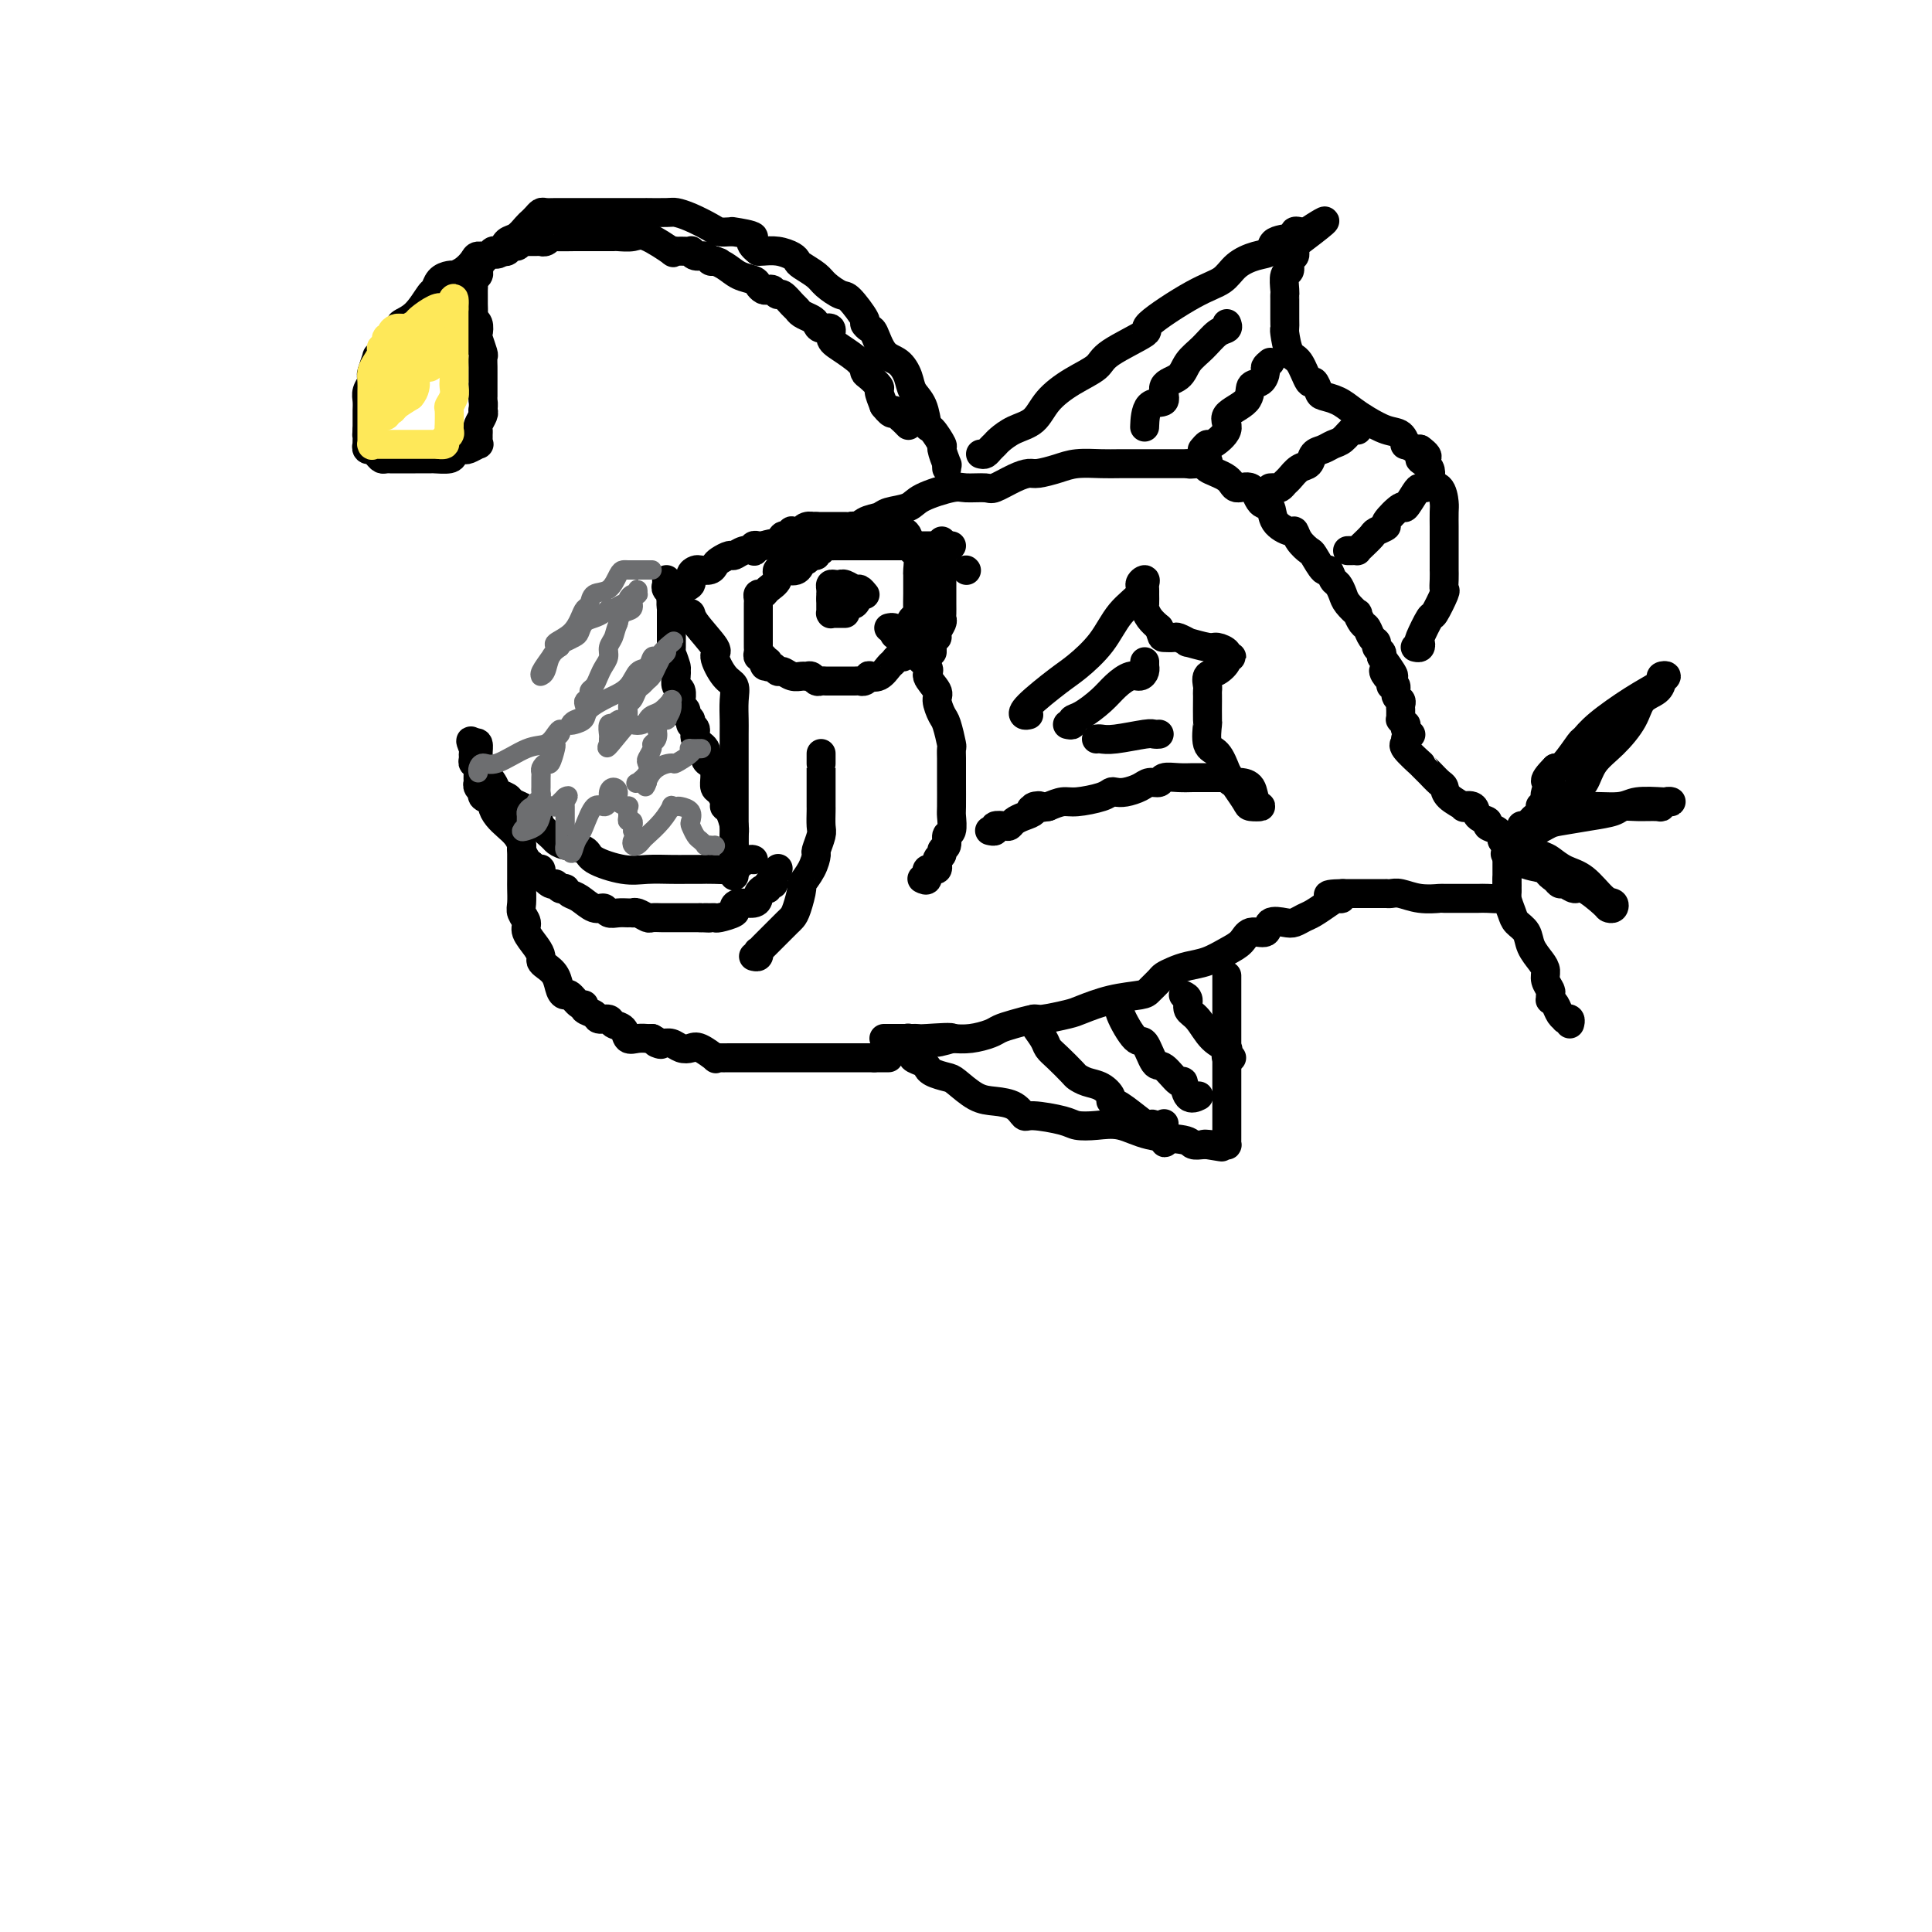 <svg viewBox='0 0 400 400' version='1.1' xmlns='http://www.w3.org/2000/svg' xmlns:xlink='http://www.w3.org/1999/xlink'><g fill='none' stroke='rgb(0,0,0)' stroke-width='6' stroke-linecap='round' stroke-linejoin='round'><path d='M139,127c0.002,0.128 0.004,0.256 0,0c-0.004,-0.256 -0.013,-0.895 0,-1c0.013,-0.105 0.050,0.324 0,0c-0.050,-0.324 -0.186,-1.400 0,-2c0.186,-0.600 0.694,-0.725 1,-1c0.306,-0.275 0.410,-0.701 1,-1c0.590,-0.299 1.667,-0.472 2,-1c0.333,-0.528 -0.079,-1.413 0,-2c0.079,-0.587 0.650,-0.878 1,-1c0.350,-0.122 0.479,-0.075 1,0c0.521,0.075 1.434,0.179 2,0c0.566,-0.179 0.784,-0.640 1,-1c0.216,-0.360 0.429,-0.619 1,-1c0.571,-0.381 1.498,-0.886 2,-1c0.502,-0.114 0.579,0.162 1,0c0.421,-0.162 1.188,-0.761 2,-1c0.812,-0.239 1.671,-0.116 2,0c0.329,0.116 0.130,0.227 0,0c-0.130,-0.227 -0.189,-0.792 0,-1c0.189,-0.208 0.625,-0.059 1,0c0.375,0.059 0.687,0.030 1,0'/><path d='M158,113c2.770,-0.928 2.196,-0.249 4,0c1.804,0.249 5.985,0.067 8,0c2.015,-0.067 1.862,-0.018 2,0c0.138,0.018 0.565,0.005 1,0c0.435,-0.005 0.878,-0.001 1,0c0.122,0.001 -0.078,0.000 0,0c0.078,-0.000 0.432,-0.000 1,0c0.568,0.000 1.348,0.000 2,0c0.652,-0.000 1.177,-0.000 2,0c0.823,0.000 1.946,0.000 3,0c1.054,-0.000 2.041,-0.000 3,0c0.959,0.000 1.892,0.000 3,0c1.108,-0.000 2.391,-0.000 3,0c0.609,0.000 0.545,0.000 1,0c0.455,-0.000 1.428,-0.000 2,0c0.572,0.000 0.741,0.000 1,0c0.259,-0.000 0.608,-0.000 1,0c0.392,0.000 0.826,0.000 1,0c0.174,-0.000 0.087,-0.000 0,0'/><path d='M138,120c0.034,0.335 0.069,0.671 0,1c-0.069,0.329 -0.240,0.652 0,1c0.240,0.348 0.891,0.719 1,1c0.109,0.281 -0.325,0.470 0,1c0.325,0.530 1.409,1.400 2,2c0.591,0.600 0.689,0.932 1,1c0.311,0.068 0.835,-0.126 1,0c0.165,0.126 -0.029,0.571 1,2c1.029,1.429 3.281,3.841 4,5c0.719,1.159 -0.094,1.067 0,2c0.094,0.933 1.097,2.893 2,4c0.903,1.107 1.706,1.361 2,2c0.294,0.639 0.079,1.663 0,3c-0.079,1.337 -0.021,2.988 0,4c0.021,1.012 0.006,1.386 0,3c-0.006,1.614 -0.002,4.470 0,6c0.002,1.530 0.000,1.736 0,3c-0.000,1.264 -0.000,3.585 0,5c0.000,1.415 0.000,1.923 0,3c-0.000,1.077 -0.000,2.724 0,4c0.000,1.276 0.000,2.182 0,3c-0.000,0.818 -0.000,1.549 0,2c0.000,0.451 0.000,0.621 0,1c-0.000,0.379 -0.000,0.965 0,1c0.000,0.035 0.000,-0.483 0,-1'/><path d='M152,179c-0.001,5.365 -0.003,0.278 0,-2c0.003,-2.278 0.011,-1.748 0,-2c-0.011,-0.252 -0.041,-1.285 0,-2c0.041,-0.715 0.152,-1.113 0,-2c-0.152,-0.887 -0.566,-2.264 -1,-3c-0.434,-0.736 -0.887,-0.830 -1,-1c-0.113,-0.170 0.113,-0.416 0,-1c-0.113,-0.584 -0.565,-1.505 -1,-2c-0.435,-0.495 -0.851,-0.563 -1,-1c-0.149,-0.437 -0.030,-1.244 0,-2c0.030,-0.756 -0.028,-1.463 0,-2c0.028,-0.537 0.143,-0.906 0,-1c-0.143,-0.094 -0.545,0.087 -1,0c-0.455,-0.087 -0.963,-0.443 -1,-1c-0.037,-0.557 0.398,-1.315 0,-2c-0.398,-0.685 -1.627,-1.297 -2,-2c-0.373,-0.703 0.111,-1.498 0,-2c-0.111,-0.502 -0.818,-0.712 -1,-1c-0.182,-0.288 0.162,-0.656 0,-1c-0.162,-0.344 -0.828,-0.665 -1,-1c-0.172,-0.335 0.151,-0.685 0,-1c-0.151,-0.315 -0.776,-0.594 -1,-1c-0.224,-0.406 -0.046,-0.939 0,-1c0.046,-0.061 -0.040,0.348 0,0c0.040,-0.348 0.207,-1.454 0,-2c-0.207,-0.546 -0.786,-0.532 -1,-1c-0.214,-0.468 -0.061,-1.420 0,-2c0.061,-0.580 0.031,-0.790 0,-1'/><path d='M140,139c-1.796,-6.290 -0.285,-2.014 0,-1c0.285,1.014 -0.656,-1.234 -1,-2c-0.344,-0.766 -0.092,-0.052 0,0c0.092,0.052 0.025,-0.560 0,-1c-0.025,-0.440 -0.007,-0.708 0,-1c0.007,-0.292 0.002,-0.608 0,-1c-0.002,-0.392 -0.000,-0.861 0,-1c0.000,-0.139 0.000,0.051 0,0c-0.000,-0.051 -0.000,-0.343 0,-1c0.000,-0.657 0.000,-1.679 0,-2c-0.000,-0.321 -0.000,0.058 0,0c0.000,-0.058 0.000,-0.554 0,-1c-0.000,-0.446 -0.000,-0.842 0,-1c0.000,-0.158 0.000,-0.079 0,0'/><path d='M156,178c-0.200,-0.083 -0.400,-0.166 -1,0c-0.600,0.166 -1.599,0.580 -2,1c-0.401,0.420 -0.202,0.844 -1,1c-0.798,0.156 -2.591,0.042 -4,0c-1.409,-0.042 -2.432,-0.011 -3,0c-0.568,0.011 -0.681,0.003 -1,0c-0.319,-0.003 -0.843,-0.001 -1,0c-0.157,0.001 0.054,0.002 0,0c-0.054,-0.002 -0.372,-0.006 -1,0c-0.628,0.006 -1.566,0.023 -3,0c-1.434,-0.023 -3.364,-0.086 -5,0c-1.636,0.086 -2.978,0.321 -5,0c-2.022,-0.321 -4.726,-1.198 -6,-2c-1.274,-0.802 -1.119,-1.527 -2,-2c-0.881,-0.473 -2.798,-0.693 -4,-1c-1.202,-0.307 -1.691,-0.702 -2,-1c-0.309,-0.298 -0.440,-0.500 -1,-1c-0.560,-0.500 -1.549,-1.300 -2,-2c-0.451,-0.700 -0.363,-1.301 -1,-2c-0.637,-0.699 -2.000,-1.498 -3,-2c-1.000,-0.502 -1.638,-0.709 -2,-1c-0.362,-0.291 -0.447,-0.666 -1,-1c-0.553,-0.334 -1.574,-0.627 -2,-1c-0.426,-0.373 -0.257,-0.825 -1,-2c-0.743,-1.175 -2.398,-3.072 -3,-4c-0.602,-0.928 -0.151,-0.888 0,-1c0.151,-0.112 0.002,-0.376 0,-1c-0.002,-0.624 0.142,-1.607 0,-2c-0.142,-0.393 -0.571,-0.197 -1,0'/><path d='M98,154c-1.082,-1.524 -0.286,0.164 0,1c0.286,0.836 0.063,0.818 0,1c-0.063,0.182 0.036,0.564 0,1c-0.036,0.436 -0.205,0.925 0,1c0.205,0.075 0.786,-0.264 1,0c0.214,0.264 0.062,1.131 0,2c-0.062,0.869 -0.033,1.738 0,2c0.033,0.262 0.069,-0.084 0,0c-0.069,0.084 -0.243,0.599 0,1c0.243,0.401 0.905,0.688 1,1c0.095,0.312 -0.375,0.650 0,1c0.375,0.350 1.595,0.712 2,1c0.405,0.288 -0.007,0.501 0,1c0.007,0.499 0.432,1.284 1,2c0.568,0.716 1.280,1.361 2,2c0.720,0.639 1.450,1.271 2,2c0.550,0.729 0.921,1.556 1,2c0.079,0.444 -0.132,0.504 0,1c0.132,0.496 0.609,1.427 1,2c0.391,0.573 0.695,0.786 1,1'/><path d='M110,179c2.184,2.675 2.143,1.361 2,1c-0.143,-0.361 -0.388,0.229 0,1c0.388,0.771 1.411,1.724 2,2c0.589,0.276 0.746,-0.123 1,0c0.254,0.123 0.606,0.768 1,1c0.394,0.232 0.828,0.050 1,0c0.172,-0.050 0.080,0.033 0,0c-0.080,-0.033 -0.148,-0.182 0,0c0.148,0.182 0.511,0.693 1,1c0.489,0.307 1.103,0.408 2,1c0.897,0.592 2.075,1.675 3,2c0.925,0.325 1.597,-0.109 2,0c0.403,0.109 0.538,0.762 1,1c0.462,0.238 1.250,0.063 2,0c0.750,-0.063 1.462,-0.013 2,0c0.538,0.013 0.903,-0.011 1,0c0.097,0.011 -0.072,0.055 0,0c0.072,-0.055 0.386,-0.211 1,0c0.614,0.211 1.527,0.789 2,1c0.473,0.211 0.504,0.057 1,0c0.496,-0.057 1.456,-0.015 2,0c0.544,0.015 0.673,0.004 1,0c0.327,-0.004 0.851,-0.001 1,0c0.149,0.001 -0.076,0.000 0,0c0.076,-0.000 0.453,-0.000 1,0c0.547,0.000 1.263,0.000 2,0c0.737,-0.000 1.496,-0.000 2,0c0.504,0.000 0.752,0.000 1,0'/><path d='M145,190c3.121,0.154 1.422,0.038 1,0c-0.422,-0.038 0.433,0.001 1,0c0.567,-0.001 0.847,-0.043 1,0c0.153,0.043 0.181,0.170 1,0c0.819,-0.170 2.430,-0.637 3,-1c0.570,-0.363 0.099,-0.622 0,-1c-0.099,-0.378 0.172,-0.876 1,-1c0.828,-0.124 2.212,0.125 3,0c0.788,-0.125 0.981,-0.626 1,-1c0.019,-0.374 -0.135,-0.622 0,-1c0.135,-0.378 0.558,-0.885 1,-1c0.442,-0.115 0.902,0.164 1,0c0.098,-0.164 -0.166,-0.769 0,-1c0.166,-0.231 0.763,-0.087 1,0c0.237,0.087 0.115,0.116 0,0c-0.115,-0.116 -0.223,-0.377 0,-1c0.223,-0.623 0.778,-1.606 1,-2c0.222,-0.394 0.111,-0.197 0,0'/><path d='M165,113c-0.525,0.014 -1.051,0.028 -1,0c0.051,-0.028 0.678,-0.097 1,0c0.322,0.097 0.340,0.359 1,0c0.660,-0.359 1.963,-1.339 3,-2c1.037,-0.661 1.809,-1.003 3,-1c1.191,0.003 2.802,0.352 4,0c1.198,-0.352 1.983,-1.406 3,-2c1.017,-0.594 2.265,-0.727 3,-1c0.735,-0.273 0.957,-0.686 2,-1c1.043,-0.314 2.906,-0.529 4,-1c1.094,-0.471 1.418,-1.196 3,-2c1.582,-0.804 4.422,-1.686 6,-2c1.578,-0.314 1.893,-0.060 3,0c1.107,0.060 3.005,-0.074 4,0c0.995,0.074 1.088,0.357 2,0c0.912,-0.357 2.644,-1.353 4,-2c1.356,-0.647 2.337,-0.944 3,-1c0.663,-0.056 1.007,0.129 2,0c0.993,-0.129 2.633,-0.570 4,-1c1.367,-0.430 2.459,-0.847 4,-1c1.541,-0.153 3.531,-0.041 5,0c1.469,0.041 2.416,0.011 4,0c1.584,-0.011 3.806,-0.003 5,0c1.194,0.003 1.360,0.001 2,0c0.640,-0.001 1.754,-0.000 3,0c1.246,0.000 2.623,0.000 4,0'/><path d='M246,96c7.757,-0.773 2.649,-0.205 1,0c-1.649,0.205 0.160,0.046 1,0c0.840,-0.046 0.709,0.020 1,0c0.291,-0.020 1.002,-0.128 1,0c-0.002,0.128 -0.717,0.490 0,1c0.717,0.510 2.865,1.168 4,2c1.135,0.832 1.258,1.840 2,2c0.742,0.160 2.104,-0.527 3,0c0.896,0.527 1.325,2.269 2,3c0.675,0.731 1.594,0.450 2,1c0.406,0.550 0.298,1.930 1,3c0.702,1.070 2.215,1.828 3,2c0.785,0.172 0.844,-0.243 1,0c0.156,0.243 0.409,1.145 1,2c0.591,0.855 1.520,1.662 2,2c0.480,0.338 0.510,0.208 1,1c0.490,0.792 1.441,2.505 2,3c0.559,0.495 0.726,-0.230 1,0c0.274,0.230 0.656,1.415 1,2c0.344,0.585 0.652,0.572 1,1c0.348,0.428 0.737,1.299 1,2c0.263,0.701 0.399,1.234 1,2c0.601,0.766 1.666,1.767 2,2c0.334,0.233 -0.064,-0.303 0,0c0.064,0.303 0.591,1.443 1,2c0.409,0.557 0.702,0.530 1,1c0.298,0.470 0.602,1.435 1,2c0.398,0.565 0.890,0.729 1,1c0.110,0.271 -0.163,0.650 0,1c0.163,0.350 0.761,0.671 1,1c0.239,0.329 0.120,0.664 0,1'/><path d='M286,136c4.421,6.045 1.973,3.656 1,3c-0.973,-0.656 -0.472,0.419 0,1c0.472,0.581 0.915,0.666 1,1c0.085,0.334 -0.187,0.915 0,1c0.187,0.085 0.835,-0.328 1,0c0.165,0.328 -0.152,1.397 0,2c0.152,0.603 0.773,0.740 1,1c0.227,0.260 0.060,0.643 0,1c-0.060,0.357 -0.012,0.688 0,1c0.012,0.312 -0.011,0.605 0,1c0.011,0.395 0.054,0.893 0,1c-0.054,0.107 -0.207,-0.178 0,0c0.207,0.178 0.774,0.818 1,1c0.226,0.182 0.112,-0.096 0,0c-0.112,0.096 -0.223,0.564 0,1c0.223,0.436 0.778,0.839 1,1c0.222,0.161 0.111,0.081 0,0'/><path d='M108,175c-0.000,-0.082 -0.000,-0.164 0,0c0.000,0.164 0.000,0.576 0,1c-0.000,0.424 -0.001,0.862 0,2c0.001,1.138 0.005,2.977 0,4c-0.005,1.023 -0.017,1.232 0,2c0.017,0.768 0.064,2.096 0,3c-0.064,0.904 -0.237,1.384 0,2c0.237,0.616 0.886,1.370 1,2c0.114,0.630 -0.307,1.138 0,2c0.307,0.862 1.343,2.078 2,3c0.657,0.922 0.935,1.550 1,2c0.065,0.450 -0.085,0.724 0,1c0.085,0.276 0.403,0.555 1,1c0.597,0.445 1.473,1.055 2,2c0.527,0.945 0.706,2.224 1,3c0.294,0.776 0.704,1.048 1,1c0.296,-0.048 0.479,-0.417 1,0c0.521,0.417 1.381,1.618 2,2c0.619,0.382 0.996,-0.056 1,0c0.004,0.056 -0.365,0.607 0,1c0.365,0.393 1.464,0.629 2,1c0.536,0.371 0.510,0.878 1,1c0.490,0.122 1.496,-0.139 2,0c0.504,0.139 0.507,0.678 1,1c0.493,0.322 1.476,0.426 2,1c0.524,0.574 0.588,1.618 1,2c0.412,0.382 1.172,0.102 2,0c0.828,-0.102 1.723,-0.028 2,0c0.277,0.028 -0.064,0.008 0,0c0.064,-0.008 0.532,-0.004 1,0'/><path d='M135,215c3.131,1.769 1.458,1.193 1,1c-0.458,-0.193 0.298,-0.001 1,0c0.702,0.001 1.348,-0.188 2,0c0.652,0.188 1.309,0.754 2,1c0.691,0.246 1.417,0.171 2,0c0.583,-0.171 1.022,-0.438 2,0c0.978,0.438 2.495,1.581 3,2c0.505,0.419 -0.003,0.112 0,0c0.003,-0.112 0.515,-0.030 1,0c0.485,0.030 0.941,0.008 2,0c1.059,-0.008 2.722,-0.002 4,0c1.278,0.002 2.173,0.001 3,0c0.827,-0.001 1.587,-0.000 2,0c0.413,0.000 0.481,0.000 1,0c0.519,-0.000 1.491,-0.000 2,0c0.509,0.000 0.556,0.000 1,0c0.444,-0.000 1.285,-0.000 2,0c0.715,0.000 1.305,0.000 2,0c0.695,-0.000 1.496,-0.000 2,0c0.504,0.000 0.713,0.000 1,0c0.287,-0.000 0.654,-0.000 1,0c0.346,0.000 0.673,0.000 1,0c0.327,-0.000 0.656,-0.000 1,0c0.344,0.000 0.704,0.000 1,0c0.296,-0.000 0.527,-0.000 1,0c0.473,0.000 1.189,0.000 2,0c0.811,-0.000 1.718,-0.000 2,0c0.282,0.000 -0.062,0.000 0,0c0.062,-0.000 0.531,-0.000 1,0'/><path d='M181,219c5.287,0.000 2.005,-0.000 1,0c-1.005,0.000 0.268,0.000 1,0c0.732,-0.000 0.923,0.000 1,0c0.077,0.000 0.038,0.000 0,0'/><path d='M184,130c0.434,-0.091 0.869,-0.182 1,0c0.131,0.182 -0.040,0.637 0,1c0.040,0.363 0.292,0.634 1,1c0.708,0.366 1.872,0.826 2,1c0.128,0.174 -0.779,0.062 0,1c0.779,0.938 3.245,2.927 4,4c0.755,1.073 -0.201,1.230 0,2c0.201,0.770 1.560,2.154 2,3c0.440,0.846 -0.040,1.153 0,2c0.040,0.847 0.599,2.234 1,3c0.401,0.766 0.643,0.911 1,2c0.357,1.089 0.828,3.122 1,4c0.172,0.878 0.046,0.602 0,1c-0.046,0.398 -0.012,1.469 0,2c0.012,0.531 0.003,0.521 0,1c-0.003,0.479 0.000,1.445 0,2c-0.000,0.555 -0.004,0.697 0,2c0.004,1.303 0.016,3.768 0,5c-0.016,1.232 -0.061,1.233 0,2c0.061,0.767 0.228,2.300 0,3c-0.228,0.700 -0.850,0.567 -1,1c-0.150,0.433 0.172,1.430 0,2c-0.172,0.570 -0.839,0.711 -1,1c-0.161,0.289 0.182,0.726 0,1c-0.182,0.274 -0.890,0.385 -1,1c-0.110,0.615 0.377,1.734 0,2c-0.377,0.266 -1.616,-0.320 -2,0c-0.384,0.320 0.089,1.548 0,2c-0.089,0.452 -0.740,0.129 -1,0c-0.260,-0.129 -0.130,-0.065 0,0'/><path d='M291,153c-0.025,0.428 -0.050,0.856 0,1c0.050,0.144 0.174,0.003 0,0c-0.174,-0.003 -0.647,0.131 0,1c0.647,0.869 2.415,2.475 3,3c0.585,0.525 -0.011,-0.029 0,0c0.011,0.029 0.631,0.640 1,1c0.369,0.360 0.489,0.468 1,1c0.511,0.532 1.413,1.488 2,2c0.587,0.512 0.858,0.580 1,1c0.142,0.420 0.155,1.191 1,2c0.845,0.809 2.522,1.656 3,2c0.478,0.344 -0.242,0.186 0,0c0.242,-0.186 1.444,-0.402 2,0c0.556,0.402 0.464,1.420 1,2c0.536,0.580 1.700,0.723 2,1c0.300,0.277 -0.266,0.690 0,1c0.266,0.310 1.362,0.517 2,1c0.638,0.483 0.819,1.241 1,2'/><path d='M311,174c3.321,3.427 1.622,1.496 1,1c-0.622,-0.496 -0.167,0.445 0,1c0.167,0.555 0.045,0.726 0,1c-0.045,0.274 -0.012,0.651 0,1c0.012,0.349 0.003,0.671 0,1c-0.003,0.329 -0.001,0.667 0,1c0.001,0.333 0.000,0.663 0,1c-0.000,0.337 0.000,0.682 0,1c-0.000,0.318 -0.001,0.611 0,1c0.001,0.389 0.005,0.875 0,1c-0.005,0.125 -0.017,-0.110 0,0c0.017,0.110 0.064,0.565 0,1c-0.064,0.435 -0.237,0.848 -1,1c-0.763,0.152 -2.114,0.041 -3,0c-0.886,-0.041 -1.306,-0.011 -2,0c-0.694,0.011 -1.662,0.004 -2,0c-0.338,-0.004 -0.048,-0.005 -1,0c-0.952,0.005 -3.148,0.015 -4,0c-0.852,-0.015 -0.362,-0.057 -1,0c-0.638,0.057 -2.405,0.211 -4,0c-1.595,-0.211 -3.019,-0.789 -4,-1c-0.981,-0.211 -1.518,-0.057 -2,0c-0.482,0.057 -0.909,0.015 -1,0c-0.091,-0.015 0.156,-0.004 0,0c-0.156,0.004 -0.713,0.001 -1,0c-0.287,-0.001 -0.304,-0.000 -1,0c-0.696,0.000 -2.072,0.000 -3,0c-0.928,-0.000 -1.408,-0.000 -2,0c-0.592,0.000 -1.296,0.000 -2,0'/><path d='M278,185c-5.353,0.080 -2.235,0.781 -1,1c1.235,0.219 0.587,-0.043 0,0c-0.587,0.043 -1.115,0.390 -2,1c-0.885,0.610 -2.129,1.482 -3,2c-0.871,0.518 -1.369,0.683 -2,1c-0.631,0.317 -1.394,0.787 -2,1c-0.606,0.213 -1.054,0.168 -2,0c-0.946,-0.168 -2.391,-0.460 -3,0c-0.609,0.460 -0.381,1.671 -1,2c-0.619,0.329 -2.084,-0.224 -3,0c-0.916,0.224 -1.285,1.226 -2,2c-0.715,0.774 -1.778,1.321 -3,2c-1.222,0.679 -2.602,1.490 -4,2c-1.398,0.510 -2.812,0.718 -4,1c-1.188,0.282 -2.150,0.639 -3,1c-0.850,0.361 -1.590,0.726 -2,1c-0.410,0.274 -0.491,0.459 -1,1c-0.509,0.541 -1.446,1.440 -2,2c-0.554,0.560 -0.727,0.781 -2,1c-1.273,0.219 -3.648,0.436 -6,1c-2.352,0.564 -4.681,1.475 -6,2c-1.319,0.525 -1.628,0.666 -3,1c-1.372,0.334 -3.808,0.863 -5,1c-1.192,0.137 -1.140,-0.117 -2,0c-0.860,0.117 -2.631,0.606 -4,1c-1.369,0.394 -2.336,0.693 -3,1c-0.664,0.307 -1.025,0.621 -2,1c-0.975,0.379 -2.564,0.823 -4,1c-1.436,0.177 -2.718,0.089 -4,0'/><path d='M197,215c-6.068,1.547 -0.739,0.415 0,0c0.739,-0.415 -3.112,-0.111 -5,0c-1.888,0.111 -1.814,0.030 -2,0c-0.186,-0.030 -0.631,-0.008 -1,0c-0.369,0.008 -0.663,0.002 -1,0c-0.337,-0.002 -0.717,-0.001 -1,0c-0.283,0.001 -0.468,0.000 -1,0c-0.532,-0.000 -1.413,-0.000 -2,0c-0.587,0.000 -0.882,0.000 -1,0c-0.118,-0.000 -0.059,-0.000 0,0'/><path d='M321,167c0.243,-0.082 0.486,-0.164 1,0c0.514,0.164 1.298,0.572 2,0c0.702,-0.572 1.323,-2.126 2,-3c0.677,-0.874 1.412,-1.067 2,-2c0.588,-0.933 1.029,-2.606 2,-4c0.971,-1.394 2.471,-2.510 4,-4c1.529,-1.490 3.088,-3.355 4,-5c0.912,-1.645 1.177,-3.068 2,-4c0.823,-0.932 2.203,-1.371 3,-2c0.797,-0.629 1.012,-1.449 1,-2c-0.012,-0.551 -0.250,-0.834 0,-1c0.250,-0.166 0.990,-0.214 1,0c0.010,0.214 -0.708,0.692 -1,1c-0.292,0.308 -0.156,0.447 -1,1c-0.844,0.553 -2.666,1.521 -5,3c-2.334,1.479 -5.178,3.468 -7,5c-1.822,1.532 -2.622,2.607 -3,3c-0.378,0.393 -0.332,0.106 -1,1c-0.668,0.894 -2.048,2.970 -3,4c-0.952,1.030 -1.476,1.015 -2,1'/><path d='M322,159c-3.565,3.546 -1.477,2.911 -1,3c0.477,0.089 -0.656,0.902 -1,2c-0.344,1.098 0.101,2.479 0,3c-0.101,0.521 -0.749,0.181 -1,0c-0.251,-0.181 -0.106,-0.202 0,0c0.106,0.202 0.172,0.629 0,1c-0.172,0.371 -0.582,0.687 -1,1c-0.418,0.313 -0.843,0.623 -1,1c-0.157,0.377 -0.045,0.822 0,1c0.045,0.178 0.022,0.089 0,0'/><path d='M317,171c-0.199,1.904 1.805,0.664 3,0c1.195,-0.664 1.582,-0.752 3,-1c1.418,-0.248 3.869,-0.655 6,-1c2.131,-0.345 3.943,-0.627 5,-1c1.057,-0.373 1.357,-0.836 2,-1c0.643,-0.164 1.627,-0.030 3,0c1.373,0.030 3.134,-0.045 4,0c0.866,0.045 0.835,0.208 1,0c0.165,-0.208 0.525,-0.789 1,-1c0.475,-0.211 1.065,-0.052 1,0c-0.065,0.052 -0.784,-0.001 -1,0c-0.216,0.001 0.070,0.057 -1,0c-1.070,-0.057 -3.495,-0.225 -5,0c-1.505,0.225 -2.091,0.845 -4,1c-1.909,0.155 -5.140,-0.154 -7,0c-1.860,0.154 -2.347,0.772 -3,1c-0.653,0.228 -1.472,0.065 -2,0c-0.528,-0.065 -0.764,-0.033 -1,0'/><path d='M322,168c-3.956,0.533 -1.844,0.867 -1,1c0.844,0.133 0.422,0.067 0,0'/><path d='M315,171c0.008,-0.057 0.016,-0.113 0,0c-0.016,0.113 -0.055,0.397 0,1c0.055,0.603 0.205,1.527 0,2c-0.205,0.473 -0.765,0.495 0,1c0.765,0.505 2.855,1.495 4,2c1.145,0.505 1.344,0.527 2,1c0.656,0.473 1.771,1.398 3,2c1.229,0.602 2.574,0.879 4,2c1.426,1.121 2.932,3.084 4,4c1.068,0.916 1.698,0.784 2,1c0.302,0.216 0.275,0.781 0,1c-0.275,0.219 -0.798,0.093 -1,0c-0.202,-0.093 -0.081,-0.154 -1,-1c-0.919,-0.846 -2.876,-2.478 -4,-3c-1.124,-0.522 -1.415,0.066 -2,0c-0.585,-0.066 -1.465,-0.787 -2,-1c-0.535,-0.213 -0.724,0.082 -1,0c-0.276,-0.082 -0.638,-0.541 -1,-1'/><path d='M322,182c-2.131,-1.352 -1.458,-1.734 -2,-2c-0.542,-0.266 -2.300,-0.418 -4,-1c-1.700,-0.582 -3.343,-1.595 -4,-2c-0.657,-0.405 -0.329,-0.203 0,0'/><path d='M312,182c-0.007,0.349 -0.014,0.698 0,1c0.014,0.302 0.049,0.555 0,1c-0.049,0.445 -0.183,1.080 0,2c0.183,0.920 0.682,2.123 1,3c0.318,0.877 0.453,1.428 1,2c0.547,0.572 1.504,1.164 2,2c0.496,0.836 0.529,1.915 1,3c0.471,1.085 1.380,2.174 2,3c0.620,0.826 0.951,1.388 1,2c0.049,0.612 -0.184,1.274 0,2c0.184,0.726 0.784,1.517 1,2c0.216,0.483 0.046,0.658 0,1c-0.046,0.342 0.030,0.852 0,1c-0.030,0.148 -0.167,-0.065 0,0c0.167,0.065 0.637,0.409 1,1c0.363,0.591 0.619,1.430 1,2c0.381,0.570 0.887,0.871 1,1c0.113,0.129 -0.165,0.086 0,0c0.165,-0.086 0.775,-0.215 1,0c0.225,0.215 0.064,0.776 0,1c-0.064,0.224 -0.032,0.112 0,0'/></g>
<g fill='none' stroke='rgb(109,110,112)' stroke-width='4' stroke-linecap='round' stroke-linejoin='round'><path d='M135,118c-0.331,-0.000 -0.662,-0.000 -1,0c-0.338,0.000 -0.682,0.000 -1,0c-0.318,-0.000 -0.610,-0.000 -1,0c-0.390,0.000 -0.877,0.001 -1,0c-0.123,-0.001 0.120,-0.004 0,0c-0.120,0.004 -0.603,0.013 -1,0c-0.397,-0.013 -0.708,-0.049 -1,0c-0.292,0.049 -0.565,0.184 -1,1c-0.435,0.816 -1.033,2.315 -2,3c-0.967,0.685 -2.302,0.557 -3,1c-0.698,0.443 -0.759,1.456 -1,2c-0.241,0.544 -0.663,0.617 -1,1c-0.337,0.383 -0.589,1.074 -1,2c-0.411,0.926 -0.979,2.087 -2,3c-1.021,0.913 -2.494,1.579 -3,2c-0.506,0.421 -0.044,0.596 0,1c0.044,0.404 -0.329,1.037 -1,2c-0.671,0.963 -1.641,2.257 -2,3c-0.359,0.743 -0.108,0.936 0,1c0.108,0.064 0.073,0.001 0,0c-0.073,-0.001 -0.185,0.062 0,0c0.185,-0.062 0.665,-0.247 1,-1c0.335,-0.753 0.524,-2.072 1,-3c0.476,-0.928 1.238,-1.464 2,-2'/><path d='M116,134c0.738,-0.948 0.582,-0.817 1,-1c0.418,-0.183 1.411,-0.679 2,-1c0.589,-0.321 0.774,-0.468 1,-1c0.226,-0.532 0.493,-1.448 1,-2c0.507,-0.552 1.252,-0.740 2,-1c0.748,-0.260 1.497,-0.591 2,-1c0.503,-0.409 0.761,-0.897 1,-1c0.239,-0.103 0.459,0.179 1,0c0.541,-0.179 1.403,-0.817 2,-1c0.597,-0.183 0.931,0.090 1,0c0.069,-0.090 -0.125,-0.542 0,-1c0.125,-0.458 0.571,-0.922 1,-1c0.429,-0.078 0.843,0.230 1,0c0.157,-0.230 0.058,-0.997 0,-1c-0.058,-0.003 -0.075,0.758 0,1c0.075,0.242 0.241,-0.035 0,0c-0.241,0.035 -0.889,0.380 -1,1c-0.111,0.620 0.316,1.513 0,2c-0.316,0.487 -1.376,0.568 -2,1c-0.624,0.432 -0.812,1.216 -1,2'/><path d='M128,129c-0.626,1.512 -0.693,2.292 -1,3c-0.307,0.708 -0.856,1.345 -1,2c-0.144,0.655 0.115,1.327 0,2c-0.115,0.673 -0.604,1.346 -1,2c-0.396,0.654 -0.698,1.289 -1,2c-0.302,0.711 -0.603,1.499 -1,2c-0.397,0.501 -0.889,0.715 -1,1c-0.111,0.285 0.160,0.639 0,1c-0.160,0.361 -0.751,0.727 -1,1c-0.249,0.273 -0.156,0.452 0,1c0.156,0.548 0.375,1.465 0,2c-0.375,0.535 -1.343,0.688 -2,1c-0.657,0.312 -1.003,0.784 -1,1c0.003,0.216 0.356,0.174 1,0c0.644,-0.174 1.580,-0.482 2,-1c0.420,-0.518 0.325,-1.246 1,-2c0.675,-0.754 2.121,-1.535 3,-2c0.879,-0.465 1.191,-0.616 2,-1c0.809,-0.384 2.115,-1.002 3,-2c0.885,-0.998 1.350,-2.375 2,-3c0.650,-0.625 1.484,-0.497 2,-1c0.516,-0.503 0.713,-1.638 1,-2c0.287,-0.362 0.665,0.047 1,0c0.335,-0.047 0.629,-0.551 1,-1c0.371,-0.449 0.820,-0.843 1,-1c0.180,-0.157 0.090,-0.079 0,0'/><path d='M138,134c2.922,-2.363 0.727,-0.771 0,0c-0.727,0.771 0.012,0.721 0,1c-0.012,0.279 -0.777,0.887 -1,1c-0.223,0.113 0.095,-0.268 0,0c-0.095,0.268 -0.603,1.184 -1,2c-0.397,0.816 -0.683,1.532 -1,2c-0.317,0.468 -0.663,0.688 -1,1c-0.337,0.312 -0.664,0.717 -1,1c-0.336,0.283 -0.682,0.444 -1,1c-0.318,0.556 -0.610,1.507 -1,2c-0.390,0.493 -0.879,0.528 -1,1c-0.121,0.472 0.126,1.381 0,2c-0.126,0.619 -0.626,0.949 -1,1c-0.374,0.051 -0.622,-0.176 -1,0c-0.378,0.176 -0.886,0.754 -1,1c-0.114,0.246 0.166,0.161 0,0c-0.166,-0.161 -0.776,-0.397 -1,0c-0.224,0.397 -0.060,1.427 0,2c0.060,0.573 0.016,0.690 0,1c-0.016,0.310 -0.004,0.814 0,1c0.004,0.186 0.001,0.053 0,0c-0.001,-0.053 -0.001,-0.027 0,0'/><path d='M126,154c-1.269,2.479 1.557,-1.325 3,-3c1.443,-1.675 1.502,-1.221 2,-1c0.498,0.221 1.433,0.209 2,0c0.567,-0.209 0.765,-0.616 1,-1c0.235,-0.384 0.508,-0.745 1,-1c0.492,-0.255 1.205,-0.403 2,-1c0.795,-0.597 1.673,-1.645 2,-2c0.327,-0.355 0.104,-0.019 0,0c-0.104,0.019 -0.088,-0.279 0,0c0.088,0.279 0.248,1.134 0,2c-0.248,0.866 -0.902,1.741 -1,2c-0.098,0.259 0.362,-0.099 0,0c-0.362,0.099 -1.546,0.655 -2,1c-0.454,0.345 -0.178,0.477 0,1c0.178,0.523 0.257,1.435 0,2c-0.257,0.565 -0.852,0.784 -1,1c-0.148,0.216 0.149,0.430 0,1c-0.149,0.570 -0.745,1.498 -1,2c-0.255,0.502 -0.168,0.579 0,1c0.168,0.421 0.416,1.185 0,2c-0.416,0.815 -1.497,1.681 -2,2c-0.503,0.319 -0.430,0.091 0,0c0.430,-0.091 1.215,-0.046 2,0'/><path d='M134,162c-0.786,2.306 -0.252,-0.430 1,-2c1.252,-1.570 3.223,-1.976 4,-2c0.777,-0.024 0.359,0.333 1,0c0.641,-0.333 2.340,-1.357 3,-2c0.660,-0.643 0.280,-0.904 0,-1c-0.280,-0.096 -0.460,-0.026 0,0c0.460,0.026 1.560,0.007 2,0c0.440,-0.007 0.220,-0.004 0,0'/><path d='M99,160c-0.063,-0.286 -0.127,-0.572 0,-1c0.127,-0.428 0.443,-0.997 1,-1c0.557,-0.003 1.354,0.559 3,0c1.646,-0.559 4.141,-2.238 6,-3c1.859,-0.762 3.083,-0.608 4,-1c0.917,-0.392 1.528,-1.331 2,-2c0.472,-0.669 0.807,-1.068 1,-1c0.193,0.068 0.245,0.604 0,1c-0.245,0.396 -0.786,0.651 -1,1c-0.214,0.349 -0.099,0.790 0,1c0.099,0.210 0.184,0.189 0,1c-0.184,0.811 -0.638,2.455 -1,3c-0.362,0.545 -0.633,-0.008 -1,0c-0.367,0.008 -0.830,0.576 -1,1c-0.170,0.424 -0.045,0.705 0,1c0.045,0.295 0.012,0.604 0,1c-0.012,0.396 -0.002,0.880 0,1c0.002,0.120 -0.002,-0.122 0,0c0.002,0.122 0.011,0.610 0,1c-0.011,0.390 -0.041,0.682 0,1c0.041,0.318 0.155,0.662 0,1c-0.155,0.338 -0.577,0.669 -1,1'/><path d='M111,166c-0.616,2.393 -0.155,1.377 0,1c0.155,-0.377 0.003,-0.113 0,0c-0.003,0.113 0.142,0.077 0,0c-0.142,-0.077 -0.573,-0.193 -1,0c-0.427,0.193 -0.851,0.696 -1,1c-0.149,0.304 -0.024,0.408 0,1c0.024,0.592 -0.054,1.673 0,2c0.054,0.327 0.238,-0.100 0,0c-0.238,0.100 -0.899,0.727 -1,1c-0.101,0.273 0.359,0.192 1,0c0.641,-0.192 1.464,-0.497 2,-1c0.536,-0.503 0.784,-1.206 1,-2c0.216,-0.794 0.401,-1.680 1,-2c0.599,-0.320 1.614,-0.075 2,0c0.386,0.075 0.145,-0.021 0,0c-0.145,0.021 -0.193,0.160 0,0c0.193,-0.160 0.627,-0.617 1,-1c0.373,-0.383 0.687,-0.691 1,-1'/><path d='M117,165c1.238,-0.760 0.332,0.339 0,1c-0.332,0.661 -0.089,0.884 0,1c0.089,0.116 0.024,0.125 0,0c-0.024,-0.125 -0.006,-0.384 0,0c0.006,0.384 0.002,1.412 0,2c-0.002,0.588 -0.000,0.734 0,1c0.000,0.266 0.000,0.650 0,1c-0.000,0.350 0.000,0.667 0,1c-0.000,0.333 -0.001,0.681 0,1c0.001,0.319 0.003,0.607 0,1c-0.003,0.393 -0.011,0.889 0,1c0.011,0.111 0.041,-0.162 0,0c-0.041,0.162 -0.155,0.761 0,1c0.155,0.239 0.577,0.120 1,0'/><path d='M118,176c0.330,1.582 0.655,0.036 1,-1c0.345,-1.036 0.709,-1.562 1,-2c0.291,-0.438 0.508,-0.789 1,-2c0.492,-1.211 1.259,-3.281 2,-4c0.741,-0.719 1.457,-0.085 2,0c0.543,0.085 0.914,-0.377 1,-1c0.086,-0.623 -0.113,-1.406 0,-2c0.113,-0.594 0.538,-0.998 1,-1c0.462,-0.002 0.961,0.398 1,1c0.039,0.602 -0.383,1.405 0,2c0.383,0.595 1.570,0.981 2,1c0.430,0.019 0.101,-0.331 0,0c-0.101,0.331 0.025,1.342 0,2c-0.025,0.658 -0.203,0.964 0,1c0.203,0.036 0.786,-0.196 1,0c0.214,0.196 0.058,0.822 0,1c-0.058,0.178 -0.016,-0.092 0,0c0.016,0.092 0.008,0.546 0,1'/><path d='M131,172c0.631,1.788 0.209,1.760 0,2c-0.209,0.240 -0.204,0.750 0,1c0.204,0.250 0.609,0.242 1,0c0.391,-0.242 0.769,-0.716 1,-1c0.231,-0.284 0.314,-0.377 1,-1c0.686,-0.623 1.975,-1.775 3,-3c1.025,-1.225 1.785,-2.522 2,-3c0.215,-0.478 -0.114,-0.135 0,0c0.114,0.135 0.671,0.063 1,0c0.329,-0.063 0.431,-0.115 1,0c0.569,0.115 1.605,0.398 2,1c0.395,0.602 0.148,1.524 0,2c-0.148,0.476 -0.198,0.506 0,1c0.198,0.494 0.645,1.453 1,2c0.355,0.547 0.617,0.682 1,1c0.383,0.318 0.886,0.817 1,1c0.114,0.183 -0.162,0.049 0,0c0.162,-0.049 0.760,-0.014 1,0c0.240,0.014 0.120,0.007 0,0'/><path d='M148,175c0.000,0.000 0.100,0.100 0.1,0.1'/></g>
<g fill='none' stroke='rgb(0,0,0)' stroke-width='6' stroke-linecap='round' stroke-linejoin='round'><path d='M196,97c-0.034,-0.512 -0.068,-1.024 0,-1c0.068,0.024 0.239,0.584 0,0c-0.239,-0.584 -0.889,-2.313 -1,-3c-0.111,-0.687 0.317,-0.333 0,-1c-0.317,-0.667 -1.380,-2.355 -2,-3c-0.620,-0.645 -0.798,-0.246 -1,-1c-0.202,-0.754 -0.428,-2.661 -1,-4c-0.572,-1.339 -1.491,-2.110 -2,-3c-0.509,-0.890 -0.608,-1.898 -1,-3c-0.392,-1.102 -1.076,-2.299 -2,-3c-0.924,-0.701 -2.087,-0.906 -3,-2c-0.913,-1.094 -1.575,-3.078 -2,-4c-0.425,-0.922 -0.612,-0.781 -1,-1c-0.388,-0.219 -0.975,-0.797 -1,-1c-0.025,-0.203 0.514,-0.032 0,-1c-0.514,-0.968 -2.082,-3.075 -3,-4c-0.918,-0.925 -1.188,-0.668 -2,-1c-0.812,-0.332 -2.167,-1.255 -3,-2c-0.833,-0.745 -1.146,-1.314 -2,-2c-0.854,-0.686 -2.250,-1.490 -3,-2c-0.750,-0.510 -0.856,-0.725 -1,-1c-0.144,-0.275 -0.327,-0.610 -1,-1c-0.673,-0.390 -1.835,-0.836 -3,-1c-1.165,-0.164 -2.333,-0.047 -3,0c-0.667,0.047 -0.834,0.023 -1,0'/><path d='M157,52c-2.921,-2.166 -0.722,-2.580 -1,-3c-0.278,-0.420 -3.031,-0.847 -4,-1c-0.969,-0.153 -0.153,-0.034 0,0c0.153,0.034 -0.358,-0.019 -1,0c-0.642,0.019 -1.415,0.110 -2,0c-0.585,-0.110 -0.981,-0.422 -2,-1c-1.019,-0.578 -2.660,-1.423 -4,-2c-1.340,-0.577 -2.380,-0.887 -3,-1c-0.620,-0.113 -0.821,-0.030 -2,0c-1.179,0.030 -3.335,0.008 -4,0c-0.665,-0.008 0.163,-0.002 0,0c-0.163,0.002 -1.315,0.001 -2,0c-0.685,-0.001 -0.904,-0.000 -1,0c-0.096,0.000 -0.071,0.000 0,0c0.071,-0.000 0.188,-0.000 -1,0c-1.188,0.000 -3.679,-0.000 -5,0c-1.321,0.000 -1.470,0.000 -2,0c-0.530,-0.000 -1.440,-0.000 -2,0c-0.560,0.000 -0.770,0.000 -1,0c-0.230,-0.000 -0.481,-0.001 -1,0c-0.519,0.001 -1.305,0.003 -2,0c-0.695,-0.003 -1.300,-0.012 -2,0c-0.700,0.012 -1.496,0.044 -2,0c-0.504,-0.044 -0.715,-0.162 -1,0c-0.285,0.162 -0.643,0.606 -1,1c-0.357,0.394 -0.712,0.738 -1,1c-0.288,0.262 -0.510,0.441 -1,1c-0.490,0.559 -1.247,1.497 -2,2c-0.753,0.503 -1.501,0.572 -2,1c-0.499,0.428 -0.750,1.214 -1,2'/><path d='M104,52c-1.622,1.244 -1.178,0.356 -1,0c0.178,-0.356 0.089,-0.178 0,0'/><path d='M103,52c0.098,0.032 0.196,0.063 0,0c-0.196,-0.063 -0.685,-0.221 -1,0c-0.315,0.221 -0.456,0.819 -1,1c-0.544,0.181 -1.490,-0.057 -2,0c-0.510,0.057 -0.583,0.407 -1,1c-0.417,0.593 -1.176,1.429 -2,2c-0.824,0.571 -1.713,0.879 -2,1c-0.287,0.121 0.027,0.057 0,0c-0.027,-0.057 -0.394,-0.107 -1,0c-0.606,0.107 -1.453,0.372 -2,1c-0.547,0.628 -0.796,1.621 -1,2c-0.204,0.379 -0.362,0.145 -1,1c-0.638,0.855 -1.757,2.800 -3,4c-1.243,1.200 -2.610,1.657 -3,2c-0.390,0.343 0.198,0.572 0,1c-0.198,0.428 -1.181,1.053 -2,2c-0.819,0.947 -1.474,2.215 -2,3c-0.526,0.785 -0.925,1.088 -1,1c-0.075,-0.088 0.172,-0.568 0,0c-0.172,0.568 -0.764,2.182 -1,3c-0.236,0.818 -0.116,0.839 0,1c0.116,0.161 0.227,0.463 0,1c-0.227,0.537 -0.793,1.310 -1,2c-0.207,0.690 -0.055,1.298 0,2c0.055,0.702 0.015,1.497 0,2c-0.015,0.503 -0.004,0.712 0,1c0.004,0.288 0.001,0.654 0,1c-0.001,0.346 -0.000,0.670 0,1c0.000,0.330 0.000,0.665 0,1'/><path d='M76,89c-0.155,2.040 -0.043,1.139 0,1c0.043,-0.139 0.015,0.485 0,1c-0.015,0.515 -0.019,0.922 0,1c0.019,0.078 0.061,-0.172 0,0c-0.061,0.172 -0.223,0.768 0,1c0.223,0.232 0.833,0.101 1,0c0.167,-0.101 -0.109,-0.171 0,0c0.109,0.171 0.602,0.582 1,1c0.398,0.418 0.702,0.844 1,1c0.298,0.156 0.590,0.042 1,0c0.410,-0.042 0.937,-0.011 1,0c0.063,0.011 -0.340,0.003 0,0c0.340,-0.003 1.423,-0.001 2,0c0.577,0.001 0.648,0.001 1,0c0.352,-0.001 0.983,-0.003 2,0c1.017,0.003 2.419,0.011 3,0c0.581,-0.011 0.341,-0.042 1,0c0.659,0.042 2.217,0.156 3,0c0.783,-0.156 0.792,-0.582 1,-1c0.208,-0.418 0.616,-0.829 1,-1c0.384,-0.171 0.744,-0.101 1,0c0.256,0.101 0.408,0.234 1,0c0.592,-0.234 1.623,-0.837 2,-1c0.377,-0.163 0.100,0.112 0,0c-0.100,-0.112 -0.023,-0.611 0,-1c0.023,-0.389 -0.008,-0.668 0,-1c0.008,-0.332 0.054,-0.718 0,-1c-0.054,-0.282 -0.207,-0.461 0,-1c0.207,-0.539 0.773,-1.440 1,-2c0.227,-0.560 0.113,-0.780 0,-1'/><path d='M100,85c0.155,-1.516 0.042,-1.805 0,-2c-0.042,-0.195 -0.011,-0.294 0,-1c0.011,-0.706 0.004,-2.018 0,-3c-0.004,-0.982 -0.005,-1.633 0,-2c0.005,-0.367 0.015,-0.450 0,-1c-0.015,-0.550 -0.056,-1.565 0,-2c0.056,-0.435 0.207,-0.288 0,-1c-0.207,-0.712 -0.774,-2.284 -1,-3c-0.226,-0.716 -0.113,-0.577 0,-1c0.113,-0.423 0.226,-1.408 0,-2c-0.226,-0.592 -0.793,-0.789 -1,-1c-0.207,-0.211 -0.056,-0.434 0,-1c0.056,-0.566 0.015,-1.475 0,-2c-0.015,-0.525 -0.004,-0.665 0,-1c0.004,-0.335 -0.000,-0.863 0,-1c0.000,-0.137 0.004,0.118 0,0c-0.004,-0.118 -0.015,-0.609 0,-1c0.015,-0.391 0.056,-0.682 0,-1c-0.056,-0.318 -0.208,-0.663 0,-1c0.208,-0.337 0.776,-0.668 1,-1c0.224,-0.332 0.105,-0.667 0,-1c-0.105,-0.333 -0.197,-0.664 0,-1c0.197,-0.336 0.683,-0.677 1,-1c0.317,-0.323 0.466,-0.626 1,-1c0.534,-0.374 1.452,-0.817 2,-1c0.548,-0.183 0.724,-0.104 1,0c0.276,0.104 0.651,0.234 1,0c0.349,-0.234 0.671,-0.832 1,-1c0.329,-0.168 0.665,0.095 1,0c0.335,-0.095 0.667,-0.547 1,-1'/><path d='M109,50c0.341,0.001 0.683,0.001 1,0c0.317,-0.001 0.611,-0.004 1,0c0.389,0.004 0.875,0.015 1,0c0.125,-0.015 -0.110,-0.057 0,0c0.110,0.057 0.564,0.211 1,0c0.436,-0.211 0.855,-0.789 1,-1c0.145,-0.211 0.018,-0.057 1,0c0.982,0.057 3.075,0.015 4,0c0.925,-0.015 0.683,-0.004 1,0c0.317,0.004 1.194,0.001 2,0c0.806,-0.001 1.540,-0.000 2,0c0.460,0.000 0.646,-0.000 1,0c0.354,0.000 0.875,0.001 1,0c0.125,-0.001 -0.146,-0.003 0,0c0.146,0.003 0.710,0.012 1,0c0.290,-0.012 0.308,-0.046 1,0c0.692,0.046 2.059,0.170 3,0c0.941,-0.170 1.455,-0.634 3,0c1.545,0.634 4.120,2.366 5,3c0.880,0.634 0.063,0.169 0,0c-0.063,-0.169 0.626,-0.041 1,0c0.374,0.041 0.433,-0.004 1,0c0.567,0.004 1.644,0.057 2,0c0.356,-0.057 -0.007,-0.225 0,0c0.007,0.225 0.383,0.844 1,1c0.617,0.156 1.474,-0.150 2,0c0.526,0.150 0.722,0.757 1,1c0.278,0.243 0.639,0.121 1,0'/><path d='M148,54c2.081,0.742 0.284,0.096 0,0c-0.284,-0.096 0.946,0.356 2,1c1.054,0.644 1.932,1.479 3,2c1.068,0.521 2.328,0.727 3,1c0.672,0.273 0.758,0.613 1,1c0.242,0.387 0.641,0.820 1,1c0.359,0.180 0.677,0.108 1,0c0.323,-0.108 0.650,-0.250 1,0c0.350,0.250 0.723,0.893 1,1c0.277,0.107 0.459,-0.322 1,0c0.541,0.322 1.441,1.395 2,2c0.559,0.605 0.779,0.741 1,1c0.221,0.259 0.445,0.642 1,1c0.555,0.358 1.440,0.691 2,1c0.560,0.309 0.795,0.596 1,1c0.205,0.404 0.381,0.927 1,1c0.619,0.073 1.682,-0.303 2,0c0.318,0.303 -0.109,1.284 0,2c0.109,0.716 0.755,1.166 2,2c1.245,0.834 3.089,2.053 4,3c0.911,0.947 0.888,1.621 1,2c0.112,0.379 0.360,0.462 1,1c0.640,0.538 1.672,1.529 2,2c0.328,0.471 -0.049,0.420 0,1c0.049,0.580 0.525,1.790 1,3'/><path d='M183,84c2.106,2.653 1.871,1.285 2,1c0.129,-0.285 0.623,0.512 1,1c0.377,0.488 0.637,0.667 1,1c0.363,0.333 0.829,0.821 1,1c0.171,0.179 0.046,0.048 0,0c-0.046,-0.048 -0.013,-0.014 0,0c0.013,0.014 0.007,0.007 0,0'/><path d='M170,114c-0.447,-0.121 -0.894,-0.242 -1,0c-0.106,0.242 0.130,0.847 0,1c-0.130,0.153 -0.625,-0.148 -1,0c-0.375,0.148 -0.630,0.743 -1,1c-0.370,0.257 -0.853,0.174 -1,0c-0.147,-0.174 0.044,-0.441 0,0c-0.044,0.441 -0.321,1.588 -1,2c-0.679,0.412 -1.758,0.089 -2,0c-0.242,-0.089 0.353,0.057 0,0c-0.353,-0.057 -1.653,-0.317 -2,0c-0.347,0.317 0.261,1.212 0,2c-0.261,0.788 -1.390,1.468 -2,2c-0.610,0.532 -0.699,0.916 -1,1c-0.301,0.084 -0.813,-0.131 -1,0c-0.187,0.131 -0.050,0.609 0,1c0.050,0.391 0.013,0.697 0,1c-0.013,0.303 -0.004,0.605 0,1c0.004,0.395 0.001,0.883 0,1c-0.001,0.117 -0.000,-0.137 0,0c0.000,0.137 0.000,0.667 0,1c-0.000,0.333 -0.000,0.471 0,1c0.000,0.529 0.000,1.451 0,2c-0.000,0.549 -0.001,0.725 0,1c0.001,0.275 0.004,0.647 0,1c-0.004,0.353 -0.015,0.686 0,1c0.015,0.314 0.056,0.610 0,1c-0.056,0.390 -0.207,0.874 0,1c0.207,0.126 0.774,-0.107 1,0c0.226,0.107 0.113,0.553 0,1'/><path d='M158,137c0.394,1.946 0.878,0.310 1,0c0.122,-0.310 -0.119,0.705 0,1c0.119,0.295 0.599,-0.131 1,0c0.401,0.131 0.723,0.820 1,1c0.277,0.180 0.508,-0.149 1,0c0.492,0.149 1.245,0.776 2,1c0.755,0.224 1.512,0.046 2,0c0.488,-0.046 0.708,0.040 1,0c0.292,-0.040 0.656,-0.207 1,0c0.344,0.207 0.670,0.787 1,1c0.330,0.213 0.666,0.057 1,0c0.334,-0.057 0.666,-0.015 1,0c0.334,0.015 0.671,0.004 1,0c0.329,-0.004 0.652,-0.001 1,0c0.348,0.001 0.723,0.001 1,0c0.277,-0.001 0.457,-0.004 1,0c0.543,0.004 1.450,0.015 2,0c0.550,-0.015 0.741,-0.055 1,0c0.259,0.055 0.584,0.204 1,0c0.416,-0.204 0.924,-0.761 1,-1c0.076,-0.239 -0.278,-0.159 0,0c0.278,0.159 1.189,0.397 2,0c0.811,-0.397 1.523,-1.430 2,-2c0.477,-0.570 0.720,-0.678 1,-1c0.280,-0.322 0.596,-0.860 1,-1c0.404,-0.140 0.896,0.117 1,0c0.104,-0.117 -0.178,-0.609 0,-1c0.178,-0.391 0.817,-0.682 1,-1c0.183,-0.318 -0.091,-0.662 0,-1c0.091,-0.338 0.545,-0.669 1,-1'/><path d='M189,132c1.873,-2.026 0.554,-2.591 0,-3c-0.554,-0.409 -0.345,-0.661 0,-1c0.345,-0.339 0.824,-0.763 1,-1c0.176,-0.237 0.047,-0.285 0,-1c-0.047,-0.715 -0.011,-2.097 0,-3c0.011,-0.903 -0.001,-1.328 0,-2c0.001,-0.672 0.015,-1.591 0,-2c-0.015,-0.409 -0.060,-0.309 0,-1c0.060,-0.691 0.226,-2.174 0,-3c-0.226,-0.826 -0.845,-0.995 -1,-1c-0.155,-0.005 0.152,0.152 0,0c-0.152,-0.152 -0.765,-0.615 -1,-1c-0.235,-0.385 -0.092,-0.691 0,-1c0.092,-0.309 0.133,-0.619 0,-1c-0.133,-0.381 -0.440,-0.833 -1,-1c-0.560,-0.167 -1.372,-0.048 -2,0c-0.628,0.048 -1.071,0.027 -2,0c-0.929,-0.027 -2.343,-0.060 -3,0c-0.657,0.060 -0.556,0.212 -1,0c-0.444,-0.212 -1.432,-0.789 -2,-1c-0.568,-0.211 -0.715,-0.057 -1,0c-0.285,0.057 -0.706,0.015 -1,0c-0.294,-0.015 -0.460,-0.004 -1,0c-0.540,0.004 -1.454,0.001 -2,0c-0.546,-0.001 -0.724,-0.000 -1,0c-0.276,0.000 -0.650,0.000 -1,0c-0.350,-0.000 -0.675,-0.000 -1,0'/><path d='M169,109c-2.969,-0.138 -1.392,0.016 -1,0c0.392,-0.016 -0.402,-0.202 -1,0c-0.598,0.202 -1.000,0.790 -1,1c0.000,0.210 0.404,0.040 0,0c-0.404,-0.040 -1.614,0.049 -2,0c-0.386,-0.049 0.054,-0.237 0,0c-0.054,0.237 -0.602,0.899 -1,1c-0.398,0.101 -0.646,-0.357 -1,0c-0.354,0.357 -0.816,1.531 -1,2c-0.184,0.469 -0.092,0.235 0,0'/><path d='M174,123c-0.006,0.309 -0.013,0.618 0,1c0.013,0.382 0.045,0.836 0,1c-0.045,0.164 -0.167,0.038 0,0c0.167,-0.038 0.622,0.010 1,0c0.378,-0.010 0.679,-0.080 1,0c0.321,0.080 0.663,0.308 1,0c0.337,-0.308 0.668,-1.154 1,-2'/><path d='M178,123c0.831,-0.017 0.910,-0.061 1,0c0.090,0.061 0.192,0.227 0,0c-0.192,-0.227 -0.678,-0.845 -1,-1c-0.322,-0.155 -0.481,0.155 -1,0c-0.519,-0.155 -1.397,-0.774 -2,-1c-0.603,-0.226 -0.932,-0.058 -1,0c-0.068,0.058 0.125,0.005 0,0c-0.125,-0.005 -0.570,0.036 -1,0c-0.430,-0.036 -0.847,-0.151 -1,0c-0.153,0.151 -0.041,0.566 0,1c0.041,0.434 0.011,0.886 0,1c-0.011,0.114 -0.003,-0.110 0,0c0.003,0.110 0.002,0.555 0,1'/><path d='M172,124c0.000,0.626 0.000,0.689 0,1c-0.000,0.311 -0.001,0.868 0,1c0.001,0.132 0.003,-0.161 0,0c-0.003,0.161 -0.011,0.775 0,1c0.011,0.225 0.040,0.060 0,0c-0.040,-0.060 -0.151,-0.016 0,0c0.151,0.016 0.562,0.004 1,0c0.438,-0.004 0.901,-0.001 1,0c0.099,0.001 -0.166,0.000 0,0c0.166,-0.000 0.762,-0.000 1,0c0.238,0.000 0.119,0.000 0,0'/></g>
<g fill='none' stroke='rgb(254,232,89)' stroke-width='6' stroke-linecap='round' stroke-linejoin='round'><path d='M83,68c0.081,0.021 0.161,0.042 0,0c-0.161,-0.042 -0.564,-0.147 -1,0c-0.436,0.147 -0.905,0.547 -1,1c-0.095,0.453 0.186,0.961 0,1c-0.186,0.039 -0.837,-0.390 -1,0c-0.163,0.390 0.163,1.599 0,2c-0.163,0.401 -0.814,-0.006 -1,0c-0.186,0.006 0.094,0.424 0,1c-0.094,0.576 -0.561,1.309 -1,2c-0.439,0.691 -0.850,1.341 -1,2c-0.150,0.659 -0.040,1.326 0,2c0.040,0.674 0.011,1.354 0,2c-0.011,0.646 -0.003,1.257 0,2c0.003,0.743 0.001,1.618 0,2c-0.001,0.382 0.000,0.270 0,1c-0.000,0.730 -0.001,2.301 0,3c0.001,0.699 0.003,0.527 0,1c-0.003,0.473 -0.012,1.591 0,2c0.012,0.409 0.044,0.110 0,0c-0.044,-0.110 -0.165,-0.029 0,0c0.165,0.029 0.615,0.008 1,0c0.385,-0.008 0.705,-0.002 1,0c0.295,0.002 0.563,0.001 1,0c0.437,-0.001 1.042,-0.000 1,0c-0.042,0.000 -0.729,0.000 0,0c0.729,-0.000 2.876,-0.000 4,0c1.124,0.000 1.226,0.000 2,0c0.774,-0.000 2.221,-0.000 3,0c0.779,0.000 0.889,0.000 1,0'/><path d='M91,92c2.101,-0.013 0.353,-0.044 0,0c-0.353,0.044 0.690,0.165 1,0c0.310,-0.165 -0.113,-0.616 0,-1c0.113,-0.384 0.763,-0.702 1,-1c0.237,-0.298 0.063,-0.576 0,-1c-0.063,-0.424 -0.013,-0.995 0,-1c0.013,-0.005 -0.011,0.556 0,0c0.011,-0.556 0.055,-2.230 0,-3c-0.055,-0.770 -0.211,-0.637 0,-1c0.211,-0.363 0.789,-1.224 1,-2c0.211,-0.776 0.057,-1.469 0,-2c-0.057,-0.531 -0.015,-0.902 0,-1c0.015,-0.098 0.004,0.078 0,0c-0.004,-0.078 -0.001,-0.408 0,-1c0.001,-0.592 0.000,-1.446 0,-2c-0.000,-0.554 -0.000,-0.807 0,-1c0.000,-0.193 0.000,-0.324 0,-1c-0.000,-0.676 -0.000,-1.897 0,-3c0.000,-1.103 0.000,-2.088 0,-3c-0.000,-0.912 -0.000,-1.750 0,-2c0.000,-0.250 0.000,0.086 0,0c-0.000,-0.086 -0.000,-0.596 0,-1c0.000,-0.404 0.000,-0.702 0,-1'/><path d='M94,64c0.278,-4.339 -0.526,-1.188 -1,0c-0.474,1.188 -0.617,0.413 -1,0c-0.383,-0.413 -1.007,-0.466 -2,0c-0.993,0.466 -2.356,1.449 -3,2c-0.644,0.551 -0.568,0.669 -1,1c-0.432,0.331 -1.373,0.874 -2,1c-0.627,0.126 -0.939,-0.166 -1,0c-0.061,0.166 0.128,0.789 0,2c-0.128,1.211 -0.574,3.010 -1,4c-0.426,0.990 -0.832,1.170 -1,2c-0.168,0.830 -0.098,2.311 0,3c0.098,0.689 0.222,0.585 0,1c-0.222,0.415 -0.792,1.350 -1,2c-0.208,0.650 -0.054,1.015 0,1c0.054,-0.015 0.009,-0.410 0,0c-0.009,0.410 0.019,1.623 0,2c-0.019,0.377 -0.084,-0.083 0,0c0.084,0.083 0.318,0.710 0,1c-0.318,0.290 -1.188,0.243 -1,0c0.188,-0.243 1.435,-0.681 2,-1c0.565,-0.319 0.447,-0.520 1,-1c0.553,-0.480 1.776,-1.240 3,-2'/><path d='M85,82c1.012,-1.115 1.041,-2.404 1,-3c-0.041,-0.596 -0.151,-0.499 0,-1c0.151,-0.501 0.562,-1.601 1,-2c0.438,-0.399 0.901,-0.097 1,0c0.099,0.097 -0.166,-0.012 0,0c0.166,0.012 0.762,0.144 1,0c0.238,-0.144 0.116,-0.564 0,-1c-0.116,-0.436 -0.227,-0.887 0,-1c0.227,-0.113 0.793,0.110 1,0c0.207,-0.110 0.055,-0.555 0,-1c-0.055,-0.445 -0.014,-0.890 0,-1c0.014,-0.110 0.001,0.114 0,0c-0.001,-0.114 0.010,-0.567 0,-1c-0.010,-0.433 -0.041,-0.847 0,-1c0.041,-0.153 0.155,-0.044 0,0c-0.155,0.044 -0.577,0.022 -1,0'/><path d='M89,70c0.458,-1.855 -0.398,-0.494 -1,0c-0.602,0.494 -0.949,0.121 -1,0c-0.051,-0.121 0.194,0.009 0,0c-0.194,-0.009 -0.826,-0.156 -1,0c-0.174,0.156 0.111,0.616 0,1c-0.111,0.384 -0.617,0.690 -1,1c-0.383,0.310 -0.641,0.622 -1,1c-0.359,0.378 -0.817,0.822 -1,1c-0.183,0.178 -0.092,0.089 0,0'/><path d='M83,74c0.000,0.000 0.100,0.100 0.1,0.1'/></g>
<g fill='none' stroke='rgb(0,0,0)' stroke-width='6' stroke-linecap='round' stroke-linejoin='round'><path d='M203,94c0.336,0.087 0.672,0.175 1,0c0.328,-0.175 0.647,-0.612 1,-1c0.353,-0.388 0.739,-0.729 1,-1c0.261,-0.271 0.396,-0.474 1,-1c0.604,-0.526 1.679,-1.376 3,-2c1.321,-0.624 2.890,-1.022 4,-2c1.110,-0.978 1.761,-2.536 3,-4c1.239,-1.464 3.067,-2.836 5,-4c1.933,-1.164 3.972,-2.122 5,-3c1.028,-0.878 1.045,-1.676 3,-3c1.955,-1.324 5.849,-3.173 7,-4c1.151,-0.827 -0.440,-0.631 1,-2c1.440,-1.369 5.910,-4.302 9,-6c3.090,-1.698 4.799,-2.160 6,-3c1.201,-0.840 1.892,-2.056 3,-3c1.108,-0.944 2.632,-1.615 4,-2c1.368,-0.385 2.581,-0.482 3,-1c0.419,-0.518 0.046,-1.456 1,-2c0.954,-0.544 3.235,-0.692 4,-1c0.765,-0.308 0.014,-0.775 0,-1c-0.014,-0.225 0.710,-0.207 1,0c0.290,0.207 0.145,0.604 0,1'/><path d='M269,49c10.271,-6.780 2.948,-1.229 0,1c-2.948,2.229 -1.521,1.136 -1,1c0.521,-0.136 0.136,0.683 0,1c-0.136,0.317 -0.021,0.131 0,0c0.021,-0.131 -0.051,-0.206 0,0c0.051,0.206 0.224,0.692 0,1c-0.224,0.308 -0.845,0.436 -1,1c-0.155,0.564 0.155,1.563 0,2c-0.155,0.437 -0.773,0.312 -1,1c-0.227,0.688 -0.061,2.188 0,3c0.061,0.812 0.016,0.935 0,1c-0.016,0.065 -0.002,0.070 0,1c0.002,0.930 -0.008,2.785 0,4c0.008,1.215 0.033,1.791 0,2c-0.033,0.209 -0.125,0.050 0,1c0.125,0.950 0.468,3.007 1,4c0.532,0.993 1.254,0.921 2,2c0.746,1.079 1.515,3.311 2,4c0.485,0.689 0.685,-0.163 1,0c0.315,0.163 0.744,1.342 1,2c0.256,0.658 0.340,0.796 1,1c0.660,0.204 1.896,0.473 3,1c1.104,0.527 2.076,1.312 3,2c0.924,0.688 1.801,1.280 3,2c1.199,0.720 2.720,1.570 4,2c1.280,0.430 2.318,0.441 3,1c0.682,0.559 1.008,1.665 1,2c-0.008,0.335 -0.348,-0.102 0,0c0.348,0.102 1.385,0.743 2,1c0.615,0.257 0.807,0.128 1,0'/><path d='M294,93c3.120,2.236 0.419,1.825 0,2c-0.419,0.175 1.443,0.937 2,2c0.557,1.063 -0.190,2.425 0,3c0.190,0.575 1.319,0.361 2,1c0.681,0.639 0.915,2.132 1,3c0.085,0.868 0.023,1.110 0,2c-0.023,0.890 -0.006,2.429 0,3c0.006,0.571 0.002,0.176 0,1c-0.002,0.824 -0.000,2.867 0,4c0.000,1.133 -0.000,1.355 0,2c0.000,0.645 0.002,1.714 0,2c-0.002,0.286 -0.008,-0.209 0,0c0.008,0.209 0.028,1.124 0,2c-0.028,0.876 -0.106,1.713 0,2c0.106,0.287 0.396,0.023 0,1c-0.396,0.977 -1.478,3.194 -2,4c-0.522,0.806 -0.483,0.202 -1,1c-0.517,0.798 -1.589,2.998 -2,4c-0.411,1.002 -0.162,0.805 0,1c0.162,0.195 0.236,0.783 0,1c-0.236,0.217 -0.782,0.062 -1,0c-0.218,-0.062 -0.109,-0.031 0,0'/><path d='M295,101c-0.369,-0.016 -0.738,-0.032 -1,0c-0.262,0.032 -0.418,0.113 -1,1c-0.582,0.887 -1.588,2.581 -2,3c-0.412,0.419 -0.228,-0.436 -1,0c-0.772,0.436 -2.501,2.162 -3,3c-0.499,0.838 0.230,0.789 0,1c-0.230,0.211 -1.420,0.684 -2,1c-0.580,0.316 -0.551,0.477 -1,1c-0.449,0.523 -1.378,1.408 -2,2c-0.622,0.592 -0.937,0.891 -1,1c-0.063,0.109 0.128,0.029 0,0c-0.128,-0.029 -0.573,-0.008 -1,0c-0.427,0.008 -0.836,0.002 -1,0c-0.164,-0.002 -0.082,-0.001 0,0'/><path d='M281,89c0.066,0.054 0.131,0.109 0,0c-0.131,-0.109 -0.459,-0.381 -1,0c-0.541,0.381 -1.296,1.416 -2,2c-0.704,0.584 -1.357,0.719 -2,1c-0.643,0.281 -1.275,0.709 -2,1c-0.725,0.291 -1.542,0.445 -2,1c-0.458,0.555 -0.557,1.512 -1,2c-0.443,0.488 -1.232,0.509 -2,1c-0.768,0.491 -1.516,1.452 -2,2c-0.484,0.548 -0.704,0.683 -1,1c-0.296,0.317 -0.668,0.817 -1,1c-0.332,0.183 -0.625,0.049 -1,0c-0.375,-0.049 -0.832,-0.013 -1,0c-0.168,0.013 -0.048,0.004 0,0c0.048,-0.004 0.024,-0.002 0,0'/><path d='M263,75c-0.436,0.367 -0.873,0.734 -1,1c-0.127,0.266 0.055,0.430 0,1c-0.055,0.570 -0.348,1.544 -1,2c-0.652,0.456 -1.663,0.393 -2,1c-0.337,0.607 0.002,1.885 -1,3c-1.002,1.115 -3.344,2.068 -4,3c-0.656,0.932 0.374,1.844 0,3c-0.374,1.156 -2.152,2.557 -3,3c-0.848,0.443 -0.767,-0.073 -1,0c-0.233,0.073 -0.781,0.735 -1,1c-0.219,0.265 -0.110,0.132 0,0'/><path d='M254,67c0.157,0.382 0.315,0.764 0,1c-0.315,0.236 -1.102,0.327 -2,1c-0.898,0.673 -1.909,1.929 -3,3c-1.091,1.071 -2.264,1.957 -3,3c-0.736,1.043 -1.034,2.242 -2,3c-0.966,0.758 -2.599,1.075 -3,2c-0.401,0.925 0.428,2.458 0,3c-0.428,0.542 -2.115,0.094 -3,1c-0.885,0.906 -0.969,3.167 -1,4c-0.031,0.833 -0.009,0.238 0,0c0.009,-0.238 0.004,-0.119 0,0'/><path d='M200,118c0.000,0.000 0.100,0.100 0.1,0.1'/><path d='M213,148c-0.377,0.091 -0.754,0.182 -1,0c-0.246,-0.182 -0.360,-0.639 1,-2c1.360,-1.361 4.194,-3.628 6,-5c1.806,-1.372 2.584,-1.848 4,-3c1.416,-1.152 3.469,-2.979 5,-5c1.531,-2.021 2.540,-4.237 4,-6c1.460,-1.763 3.372,-3.072 4,-4c0.628,-0.928 -0.028,-1.476 0,-2c0.028,-0.524 0.740,-1.023 1,-1c0.260,0.023 0.069,0.569 0,1c-0.069,0.431 -0.016,0.748 0,1c0.016,0.252 -0.004,0.438 0,1c0.004,0.562 0.032,1.501 0,2c-0.032,0.499 -0.124,0.557 0,1c0.124,0.443 0.464,1.269 1,2c0.536,0.731 1.268,1.365 2,2'/><path d='M240,130c0.576,1.995 0.515,1.984 1,2c0.485,0.016 1.517,0.061 2,0c0.483,-0.061 0.418,-0.227 1,0c0.582,0.227 1.810,0.848 2,1c0.190,0.152 -0.658,-0.166 0,0c0.658,0.166 2.822,0.815 4,1c1.178,0.185 1.369,-0.095 2,0c0.631,0.095 1.701,0.563 2,1c0.299,0.437 -0.174,0.842 0,1c0.174,0.158 0.995,0.069 1,0c0.005,-0.069 -0.808,-0.117 -1,0c-0.192,0.117 0.236,0.398 0,1c-0.236,0.602 -1.135,1.524 -2,2c-0.865,0.476 -1.696,0.505 -2,1c-0.304,0.495 -0.082,1.454 0,2c0.082,0.546 0.022,0.678 0,1c-0.022,0.322 -0.008,0.832 0,1c0.008,0.168 0.008,-0.007 0,1c-0.008,1.007 -0.024,3.195 0,4c0.024,0.805 0.089,0.226 0,1c-0.089,0.774 -0.332,2.901 0,4c0.332,1.099 1.238,1.171 2,2c0.762,0.829 1.381,2.414 2,4'/><path d='M254,160c0.957,1.442 1.349,2.046 2,3c0.651,0.954 1.560,2.260 2,3c0.440,0.740 0.413,0.916 1,1c0.587,0.084 1.790,0.075 2,0c0.210,-0.075 -0.573,-0.215 -1,-1c-0.427,-0.785 -0.496,-2.214 -1,-3c-0.504,-0.786 -1.441,-0.929 -2,-1c-0.559,-0.071 -0.738,-0.072 -1,0c-0.262,0.072 -0.606,0.215 -1,0c-0.394,-0.215 -0.839,-0.790 -1,-1c-0.161,-0.210 -0.037,-0.056 0,0c0.037,0.056 -0.011,0.014 -1,0c-0.989,-0.014 -2.918,0.000 -4,0c-1.082,-0.000 -1.315,-0.015 -2,0c-0.685,0.015 -1.821,0.059 -3,0c-1.179,-0.059 -2.402,-0.222 -3,0c-0.598,0.222 -0.569,0.830 -1,1c-0.431,0.170 -1.320,-0.099 -2,0c-0.680,0.099 -1.152,0.565 -2,1c-0.848,0.435 -2.072,0.838 -3,1c-0.928,0.162 -1.560,0.081 -2,0c-0.440,-0.081 -0.687,-0.163 -1,0c-0.313,0.163 -0.692,0.569 -2,1c-1.308,0.431 -3.544,0.885 -5,1c-1.456,0.115 -2.130,-0.110 -3,0c-0.870,0.110 -1.935,0.555 -3,1'/><path d='M217,167c-5.955,0.941 -2.842,0.293 -2,0c0.842,-0.293 -0.587,-0.233 -1,0c-0.413,0.233 0.189,0.637 0,1c-0.189,0.363 -1.169,0.685 -2,1c-0.831,0.315 -1.514,0.624 -2,1c-0.486,0.376 -0.775,0.819 -1,1c-0.225,0.181 -0.386,0.101 -1,0c-0.614,-0.101 -1.680,-0.223 -2,0c-0.320,0.223 0.106,0.791 0,1c-0.106,0.209 -0.745,0.060 -1,0c-0.255,-0.060 -0.128,-0.030 0,0'/><path d='M221,150c0.456,0.102 0.912,0.204 1,0c0.088,-0.204 -0.191,-0.714 0,-1c0.191,-0.286 0.853,-0.349 2,-1c1.147,-0.651 2.780,-1.890 4,-3c1.220,-1.110 2.026,-2.091 3,-3c0.974,-0.909 2.118,-1.745 3,-2c0.882,-0.255 1.504,0.072 2,0c0.496,-0.072 0.865,-0.541 1,-1c0.135,-0.459 0.036,-0.906 0,-1c-0.036,-0.094 -0.010,0.167 0,0c0.010,-0.167 0.003,-0.762 0,-1c-0.003,-0.238 -0.001,-0.119 0,0'/><path d='M227,153c0.251,-0.030 0.502,-0.061 1,0c0.498,0.061 1.244,0.212 3,0c1.756,-0.212 4.522,-0.789 6,-1c1.478,-0.211 1.667,-0.057 2,0c0.333,0.057 0.809,0.016 1,0c0.191,-0.016 0.095,-0.008 0,0'/><path d='M195,112c-0.000,0.295 -0.000,0.590 0,1c0.000,0.410 0.000,0.936 0,1c-0.000,0.064 -0.000,-0.334 0,0c0.000,0.334 0.000,1.399 0,2c-0.000,0.601 -0.000,0.739 0,1c0.000,0.261 0.000,0.647 0,1c-0.000,0.353 -0.000,0.673 0,1c0.000,0.327 0.000,0.660 0,1c-0.000,0.340 -0.000,0.685 0,1c0.000,0.315 0.000,0.599 0,1c-0.000,0.401 -0.000,0.920 0,1c0.000,0.080 0.001,-0.278 0,0c-0.001,0.278 -0.004,1.191 0,2c0.004,0.809 0.016,1.513 0,2c-0.016,0.487 -0.061,0.757 0,1c0.061,0.243 0.226,0.460 0,1c-0.226,0.540 -0.845,1.403 -1,2c-0.155,0.597 0.155,0.930 0,1c-0.155,0.070 -0.774,-0.121 -1,0c-0.226,0.121 -0.061,0.555 0,1c0.061,0.445 0.016,0.903 0,1c-0.016,0.097 -0.004,-0.166 0,0c0.004,0.166 0.001,0.762 0,1c-0.001,0.238 -0.001,0.119 0,0'/><path d='M170,156c0.000,0.857 0.000,1.713 0,2c-0.000,0.287 -0.000,0.003 0,0c0.000,-0.003 0.000,0.273 0,1c-0.000,0.727 -0.000,1.904 0,3c0.000,1.096 0.001,2.113 0,3c-0.001,0.887 -0.004,1.646 0,2c0.004,0.354 0.016,0.303 0,1c-0.016,0.697 -0.058,2.143 0,3c0.058,0.857 0.218,1.127 0,2c-0.218,0.873 -0.814,2.350 -1,3c-0.186,0.650 0.038,0.475 0,1c-0.038,0.525 -0.339,1.751 -1,3c-0.661,1.249 -1.683,2.520 -2,3c-0.317,0.480 0.070,0.170 0,1c-0.070,0.830 -0.596,2.800 -1,4c-0.404,1.200 -0.686,1.631 -1,2c-0.314,0.369 -0.662,0.676 -1,1c-0.338,0.324 -0.668,0.664 -1,1c-0.332,0.336 -0.667,0.669 -1,1c-0.333,0.331 -0.664,0.662 -1,1c-0.336,0.338 -0.678,0.683 -1,1c-0.322,0.317 -0.626,0.607 -1,1c-0.374,0.393 -0.818,0.890 -1,1c-0.182,0.110 -0.100,-0.166 0,0c0.100,0.166 0.219,0.776 0,1c-0.219,0.224 -0.777,0.064 -1,0c-0.223,-0.064 -0.112,-0.032 0,0'/><path d='M188,215c-0.001,0.025 -0.001,0.049 0,0c0.001,-0.049 0.005,-0.172 0,0c-0.005,0.172 -0.017,0.637 0,1c0.017,0.363 0.064,0.622 0,1c-0.064,0.378 -0.238,0.876 0,1c0.238,0.124 0.886,-0.125 1,0c0.114,0.125 -0.308,0.625 0,1c0.308,0.375 1.347,0.626 2,1c0.653,0.374 0.922,0.872 1,1c0.078,0.128 -0.034,-0.113 0,0c0.034,0.113 0.213,0.580 1,1c0.787,0.420 2.182,0.794 3,1c0.818,0.206 1.060,0.245 2,1c0.940,0.755 2.580,2.226 4,3c1.420,0.774 2.622,0.851 4,1c1.378,0.149 2.934,0.369 4,1c1.066,0.631 1.642,1.672 2,2c0.358,0.328 0.499,-0.058 2,0c1.501,0.058 4.362,0.558 6,1c1.638,0.442 2.054,0.825 3,1c0.946,0.175 2.424,0.142 4,0c1.576,-0.142 3.252,-0.392 5,0c1.748,0.392 3.568,1.425 6,2c2.432,0.575 5.477,0.690 7,1c1.523,0.310 1.526,0.814 2,1c0.474,0.186 1.421,0.053 2,0c0.579,-0.053 0.789,-0.027 1,0'/><path d='M250,237c5.831,0.928 1.409,0.248 0,0c-1.409,-0.248 0.197,-0.066 1,0c0.803,0.066 0.804,0.014 1,0c0.196,-0.014 0.589,0.008 1,0c0.411,-0.008 0.842,-0.047 1,0c0.158,0.047 0.042,0.179 0,0c-0.042,-0.179 -0.011,-0.668 0,-1c0.011,-0.332 0.003,-0.508 0,-1c-0.003,-0.492 -0.001,-1.300 0,-2c0.001,-0.700 0.000,-1.290 0,-2c-0.000,-0.710 -0.000,-1.538 0,-3c0.000,-1.462 0.000,-3.558 0,-5c-0.000,-1.442 -0.000,-2.232 0,-4c0.000,-1.768 0.000,-4.516 0,-6c-0.000,-1.484 -0.000,-1.704 0,-3c0.000,-1.296 0.000,-3.667 0,-5c-0.000,-1.333 -0.000,-1.628 0,-2c0.000,-0.372 0.000,-0.821 0,-1c-0.000,-0.179 -0.000,-0.090 0,0'/><path d='M214,211c0.055,-0.036 0.111,-0.071 0,0c-0.111,0.071 -0.387,0.250 0,1c0.387,0.750 1.437,2.071 2,3c0.563,0.929 0.639,1.468 1,2c0.361,0.532 1.006,1.059 2,2c0.994,0.941 2.337,2.297 3,3c0.663,0.703 0.646,0.752 1,1c0.354,0.248 1.080,0.694 2,1c0.920,0.306 2.035,0.470 3,1c0.965,0.530 1.778,1.425 2,2c0.222,0.575 -0.149,0.831 0,1c0.149,0.169 0.818,0.252 2,1c1.182,0.748 2.877,2.161 4,3c1.123,0.839 1.674,1.103 2,1c0.326,-0.103 0.427,-0.575 1,0c0.573,0.575 1.617,2.195 2,3c0.383,0.805 0.103,0.794 0,0c-0.103,-0.794 -0.029,-2.370 0,-3c0.029,-0.630 0.015,-0.315 0,0'/><path d='M232,207c0.078,0.348 0.157,0.697 0,1c-0.157,0.303 -0.549,0.561 0,2c0.549,1.439 2.038,4.058 3,5c0.962,0.942 1.396,0.207 2,1c0.604,0.793 1.379,3.113 2,4c0.621,0.887 1.088,0.339 2,1c0.912,0.661 2.269,2.531 3,3c0.731,0.469 0.835,-0.462 1,0c0.165,0.462 0.391,2.317 1,3c0.609,0.683 1.603,0.195 2,0c0.397,-0.195 0.199,-0.098 0,0'/><path d='M245,206c0.465,0.228 0.931,0.456 1,1c0.069,0.544 -0.258,1.402 0,2c0.258,0.598 1.101,0.934 2,2c0.899,1.066 1.852,2.860 3,4c1.148,1.140 2.490,1.626 3,2c0.510,0.374 0.188,0.636 0,1c-0.188,0.364 -0.243,0.829 0,1c0.243,0.171 0.784,0.049 1,0c0.216,-0.049 0.108,-0.024 0,0'/></g>
</svg>
